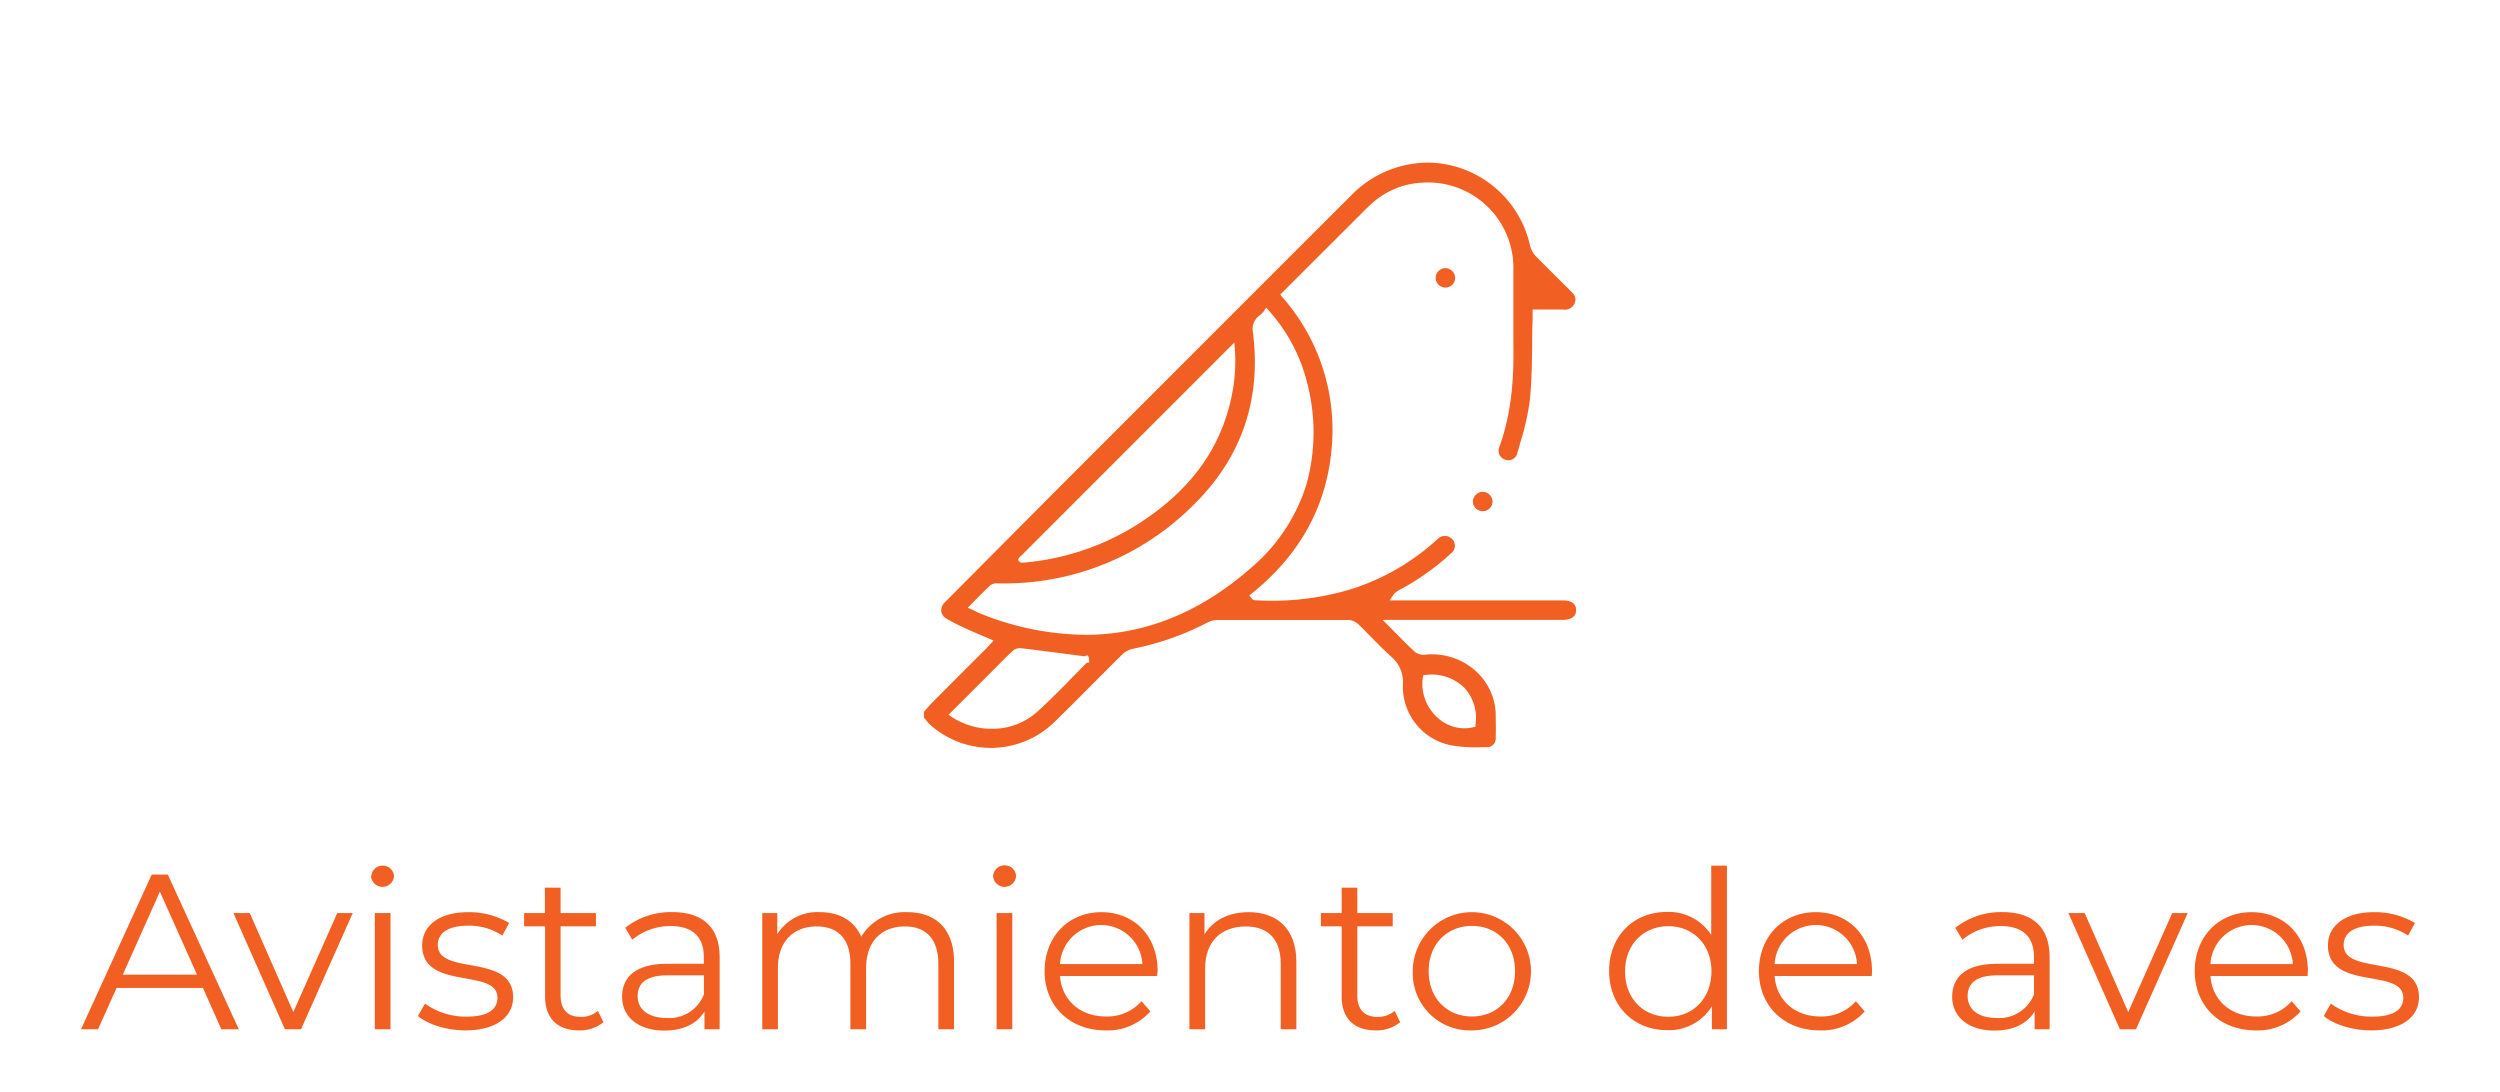 <svg xmlns="http://www.w3.org/2000/svg" viewBox="0 0 418.75 182.87"><defs><style>.cls-1{fill:#f15f22;}.cls-2{fill:none;}</style></defs><title>Asset 56</title><g id="Layer_2" data-name="Layer 2"><g id="Layer_1-2" data-name="Layer 1"><path class="cls-1" d="M34,165.48H19.53l-3.11,6.92H13.57l11.84-25.9h2.7L40,172.4H37.07Zm-1-2.22-6.22-13.91-6.21,13.91Z"></path><path class="cls-1" d="M59.08,152.94,50.42,172.4h-2.7L39.1,152.94h2.74l7.29,16.58,7.36-16.58Z"></path><path class="cls-1" d="M62.19,146.8A1.89,1.89,0,0,1,64.11,145,1.86,1.86,0,0,1,66,146.76a1.93,1.93,0,0,1-3.85,0Zm.59,6.14h2.63V172.4H62.78Z"></path><path class="cls-1" d="M70,170.18l1.19-2.07a11.75,11.75,0,0,0,6.92,2.18c3.7,0,5.21-1.25,5.21-3.18,0-5.07-12.61-1.07-12.61-8.77,0-3.18,2.73-5.55,7.69-5.55a13.15,13.15,0,0,1,6.88,1.81l-1.14,2.11a10,10,0,0,0-5.74-1.66c-3.51,0-5.07,1.37-5.07,3.22,0,5.25,12.62,1.29,12.62,8.77,0,3.36-3,5.55-8,5.55C74.73,172.59,71.62,171.55,70,170.18Z"></path><path class="cls-1" d="M101.08,171.22A6.29,6.29,0,0,1,97,172.59c-3.66,0-5.7-2.07-5.7-5.66V155.16H87.79v-2.22h3.48v-4.26H93.9v4.26h5.92v2.22H93.9v11.62c0,2.29,1.18,3.55,3.36,3.55a4.33,4.33,0,0,0,2.89-1Z"></path><path class="cls-1" d="M120.54,160.34V172.4H118v-3c-1.18,2-3.48,3.22-6.7,3.22-4.4,0-7.1-2.3-7.1-5.66,0-3,1.92-5.52,7.51-5.52h6.18v-1.18c0-3.33-1.89-5.14-5.51-5.14a9.89,9.89,0,0,0-6.48,2.29l-1.18-2a12.34,12.34,0,0,1,7.92-2.63C117.69,152.79,120.54,155.31,120.54,160.34Zm-2.63,6.22v-3.19h-6.1c-3.78,0-5,1.48-5,3.48,0,2.26,1.81,3.67,4.92,3.67A6.23,6.23,0,0,0,117.91,166.56Z"></path><path class="cls-1" d="M159.8,161.12V172.4h-2.63v-11c0-4.11-2.07-6.22-5.59-6.22-4,0-6.51,2.59-6.51,7V172.4h-2.63v-11c0-4.11-2.07-6.22-5.62-6.22-4,0-6.52,2.59-6.52,7V172.4h-2.62V152.94h2.51v3.55a7.88,7.88,0,0,1,7.15-3.7c3.21,0,5.73,1.37,6.92,4.11a8.46,8.46,0,0,1,7.69-4.11C156.69,152.79,159.8,155.53,159.8,161.12Z"></path><path class="cls-1" d="M166.34,146.8a1.9,1.9,0,0,1,1.93-1.85,1.86,1.86,0,0,1,1.92,1.81,1.93,1.93,0,0,1-3.85,0Zm.59,6.14h2.63V172.4h-2.63Z"></path><path class="cls-1" d="M193.83,163.48H177.55c.3,4.07,3.41,6.78,7.66,6.78a7.65,7.65,0,0,0,6-2.56l1.48,1.71a9.59,9.59,0,0,1-7.51,3.18c-6.07,0-10.21-4.15-10.21-9.92s4-9.88,9.51-9.88,9.43,4,9.43,9.88C193.87,162.89,193.83,163.19,193.83,163.48Zm-16.28-2h13.8a6.91,6.91,0,0,0-13.8,0Z"></path><path class="cls-1" d="M217.14,161.12V172.4h-2.62v-11c0-4.11-2.15-6.22-5.85-6.22-4.18,0-6.81,2.59-6.81,7V172.4h-2.63V152.94h2.52v3.59c1.41-2.37,4-3.74,7.4-3.74C213.89,152.79,217.14,155.53,217.14,161.12Z"></path><path class="cls-1" d="M234.53,171.22a6.27,6.27,0,0,1-4.1,1.37c-3.67,0-5.7-2.07-5.7-5.66V155.16h-3.48v-2.22h3.48v-4.26h2.62v4.26h5.93v2.22h-5.93v11.62c0,2.29,1.19,3.55,3.37,3.55a4.33,4.33,0,0,0,2.89-1Z"></path><path class="cls-1" d="M236.64,162.67a9.9,9.9,0,1,1,9.92,9.92A9.58,9.58,0,0,1,236.64,162.67Zm17.13,0c0-4.55-3.07-7.58-7.21-7.58s-7.26,3-7.26,7.58,3.11,7.59,7.26,7.59S253.77,167.22,253.77,162.67Z"></path><path class="cls-1" d="M289.26,145V172.4h-2.52v-3.85a8.43,8.43,0,0,1-7.51,4c-5.55,0-9.7-4-9.7-9.92s4.15-9.88,9.7-9.88a8.49,8.49,0,0,1,7.4,3.85V145Zm-2.59,17.72c0-4.55-3.11-7.58-7.22-7.58s-7.25,3-7.25,7.58,3.11,7.59,7.25,7.59S286.67,167.22,286.67,162.67Z"></path><path class="cls-1" d="M313.53,163.48H297.25c.29,4.07,3.4,6.78,7.66,6.78a7.65,7.65,0,0,0,5.95-2.56l1.48,1.71a9.59,9.59,0,0,1-7.51,3.18c-6.07,0-10.21-4.15-10.21-9.92s4-9.88,9.51-9.88,9.43,4,9.43,9.88C313.56,162.89,313.53,163.19,313.53,163.48Zm-16.28-2h13.8a6.91,6.91,0,0,0-13.8,0Z"></path><path class="cls-1" d="M343.31,160.34V172.4H340.8v-3c-1.19,2-3.48,3.22-6.7,3.22-4.4,0-7.11-2.3-7.11-5.66,0-3,1.93-5.52,7.52-5.52h6.18v-1.18c0-3.33-1.89-5.14-5.52-5.14a9.89,9.89,0,0,0-6.47,2.29l-1.19-2a12.34,12.34,0,0,1,7.92-2.63C340.46,152.79,343.31,155.31,343.31,160.34Zm-2.62,6.22v-3.19h-6.11c-3.77,0-5,1.48-5,3.48,0,2.26,1.82,3.67,4.93,3.67A6.24,6.24,0,0,0,340.69,166.56Z"></path><path class="cls-1" d="M366.44,152.94l-8.66,19.46h-2.7l-8.62-19.46h2.73l7.29,16.58,7.37-16.58Z"></path><path class="cls-1" d="M386.53,163.48H370.25c.29,4.07,3.4,6.78,7.66,6.78a7.63,7.63,0,0,0,5.95-2.56l1.48,1.71a9.57,9.57,0,0,1-7.51,3.18c-6.07,0-10.21-4.15-10.21-9.92s4-9.88,9.51-9.88,9.44,4,9.44,9.88C386.57,162.89,386.53,163.19,386.53,163.48Zm-16.28-2h13.8a6.91,6.91,0,0,0-13.8,0Z"></path><path class="cls-1" d="M389.23,170.18l1.18-2.07a11.77,11.77,0,0,0,6.92,2.18c3.7,0,5.22-1.25,5.22-3.18,0-5.07-12.62-1.07-12.62-8.77,0-3.18,2.74-5.55,7.7-5.55a13.2,13.2,0,0,1,6.88,1.81l-1.15,2.11a10,10,0,0,0-5.73-1.66c-3.52,0-5.07,1.37-5.07,3.22,0,5.25,12.62,1.29,12.62,8.77,0,3.36-3,5.55-8,5.55C393.93,172.59,390.82,171.55,389.23,170.18Z"></path><rect class="cls-2" width="418.75" height="182.87"></rect><path class="cls-1" d="M264,102.2c0-1.07-.75-1.62-2.25-1.63h-29l.55-.8a2.7,2.7,0,0,1,1-.9,41.35,41.35,0,0,0,8.74-6.18,1.59,1.59,0,0,0,.23-2.36,1.66,1.66,0,0,0-2.38-.11l-.38.33a38.47,38.47,0,0,1-14.18,8.13,45.63,45.63,0,0,1-16.21,1.85.64.64,0,0,1-.48-.31l-.06-.09-.33-.4.41-.32c7.88-6.3,12.37-14.28,13.33-23.7a33.62,33.62,0,0,0-8.25-26l-.31-.36,3-3,11.36-11.34c.35-.35.77-.75,1.22-1.13a13.51,13.51,0,0,1,8.14-3.28,14.3,14.3,0,0,1,15.34,14.6c0,1.54,0,3.1,0,4.61,0,2.58,0,5.25,0,7.87.08,4.78-.11,11-2.33,17.13a1.71,1.71,0,0,0,0,1.37,1.67,1.67,0,0,0,1,.83,1.54,1.54,0,0,0,2-1.14l.57-2a40.86,40.86,0,0,0,1.52-6.86c.31-3.08.35-6.25.39-9.32,0-1.3,0-2.64.07-4,0-.27,0-.55,0-.84v-1h2c1.08,0,2.09,0,3.11,0a1.76,1.76,0,0,0,1.94-1.08c.29-.71.1-1.3-.65-2l-.82-.81c-1.64-1.63-3.33-3.31-5-5a4.11,4.11,0,0,1-1-1.78,17.74,17.74,0,0,0-16.78-13.94,18.07,18.07,0,0,0-13.16,5.46c-16.38,16.37-33,33-49.13,49.13L158.7,100.45l-.16.15-.35.36a1.85,1.85,0,0,0-.52,1.49,1.75,1.75,0,0,0,.92,1.2c.81.48,1.7.94,2.71,1.41s2,.9,3.09,1.36l1.38.59.66.29-.49.53-.28.3-.52.55-2.84,2.83-6.21,6.23c-.34.34-.65.72-1,1.11l-.34.41v.91l.3.37a7.22,7.22,0,0,0,.86.95,15.26,15.26,0,0,0,20.86-.7c2.12-2.07,4.24-4.2,6.29-6.26,1.59-1.59,3.22-3.23,4.84-4.83a3.7,3.7,0,0,1,1.7-1,46.62,46.62,0,0,0,12.69-4.45,3.38,3.38,0,0,1,1.56-.4c8.38,0,15.35,0,22,0a2.62,2.62,0,0,1,1.65.69c.76.73,1.51,1.5,2.24,2.24,1.05,1.07,2.14,2.17,3.26,3.19a5.58,5.58,0,0,1,2,4.54,10,10,0,0,0,8,10.32,23.76,23.76,0,0,0,5.22.32h1a1.44,1.44,0,0,0,1.31-1.55c.05-1.49,0-2.81,0-4.05a10.11,10.11,0,0,0-4.13-7.79,10.94,10.94,0,0,0-7.46-2.12h0a2.57,2.57,0,0,1-1.85-.37c-1.12-1-2.19-2.1-3.33-3.25l-1.3-1.32-.88-.87H261.7C262.54,103.85,264,103.63,264,102.2Zm-93.13-9h.07l35.81-35.82.09,1.1a28.37,28.37,0,0,1-.67,8.47c-1.83,8.13-6.5,14.68-14.29,20a42.42,42.42,0,0,1-20.56,7.3h-.09a.63.63,0,0,1-.56-.27l-.16-.28Zm11.56,17.13V111l-.39,0c-.75.75-1.51,1.53-2.24,2.27-1.93,2-3.93,4-6,5.9a11.3,11.3,0,0,1-7.68,2.91,12.21,12.21,0,0,1-6.72-2l-.52-.35,7.11-7.11.89-.89c.85-.86,1.73-1.75,2.63-2.6a1.94,1.94,0,0,1,1.4-.57c2.91.35,5.87.74,8.74,1.11l2,.26.15-.06.38-.1.2.34A.55.55,0,0,1,182.39,110.38Zm-.67-4a47.84,47.84,0,0,1-17.4-3.5c-.34-.13-.66-.28-1-.46l-.6-.28-.67-.3.53-.52.88-.9c.82-.82,1.59-1.6,2.41-2.35a1.78,1.78,0,0,1,1.26-.31h.1a44.65,44.65,0,0,0,32.51-13c8.2-8,11.58-17.85,10.05-29.29a2.74,2.74,0,0,1,1.18-2.6,4.12,4.12,0,0,0,.71-.74l.37-.55.44.5a28.21,28.21,0,0,1,6.44,12.19,32.56,32.56,0,0,1-.14,16.92,30,30,0,0,1-9.31,14C201,102.62,191.7,106.34,181.72,106.34Zm56.6,7.12.05-.4.41,0a7.85,7.85,0,0,1,6.42,2.11,7.47,7.47,0,0,1,1.91,6.21l0,.36-.35.08a6.49,6.49,0,0,1-1.51.18,6.71,6.71,0,0,1-4.52-1.8A7.61,7.61,0,0,1,238.32,113.46Z"></path><path class="cls-1" d="M243.26,47.69a1.62,1.62,0,0,0,.47-1.18,1.66,1.66,0,0,0-1.62-1.6,1.64,1.64,0,0,0-1.16.5,1.62,1.62,0,0,0-.48,1.17,1.64,1.64,0,0,0,1.63,1.59h0A1.61,1.61,0,0,0,243.26,47.69Z"></path><path class="cls-1" d="M248.35,82.38h0A1.69,1.69,0,0,0,246.71,84a1.6,1.6,0,0,0,.49,1.15,1.67,1.67,0,0,0,1.21.47A1.61,1.61,0,0,0,250,84,1.67,1.67,0,0,0,248.35,82.38Z"></path></g></g></svg>